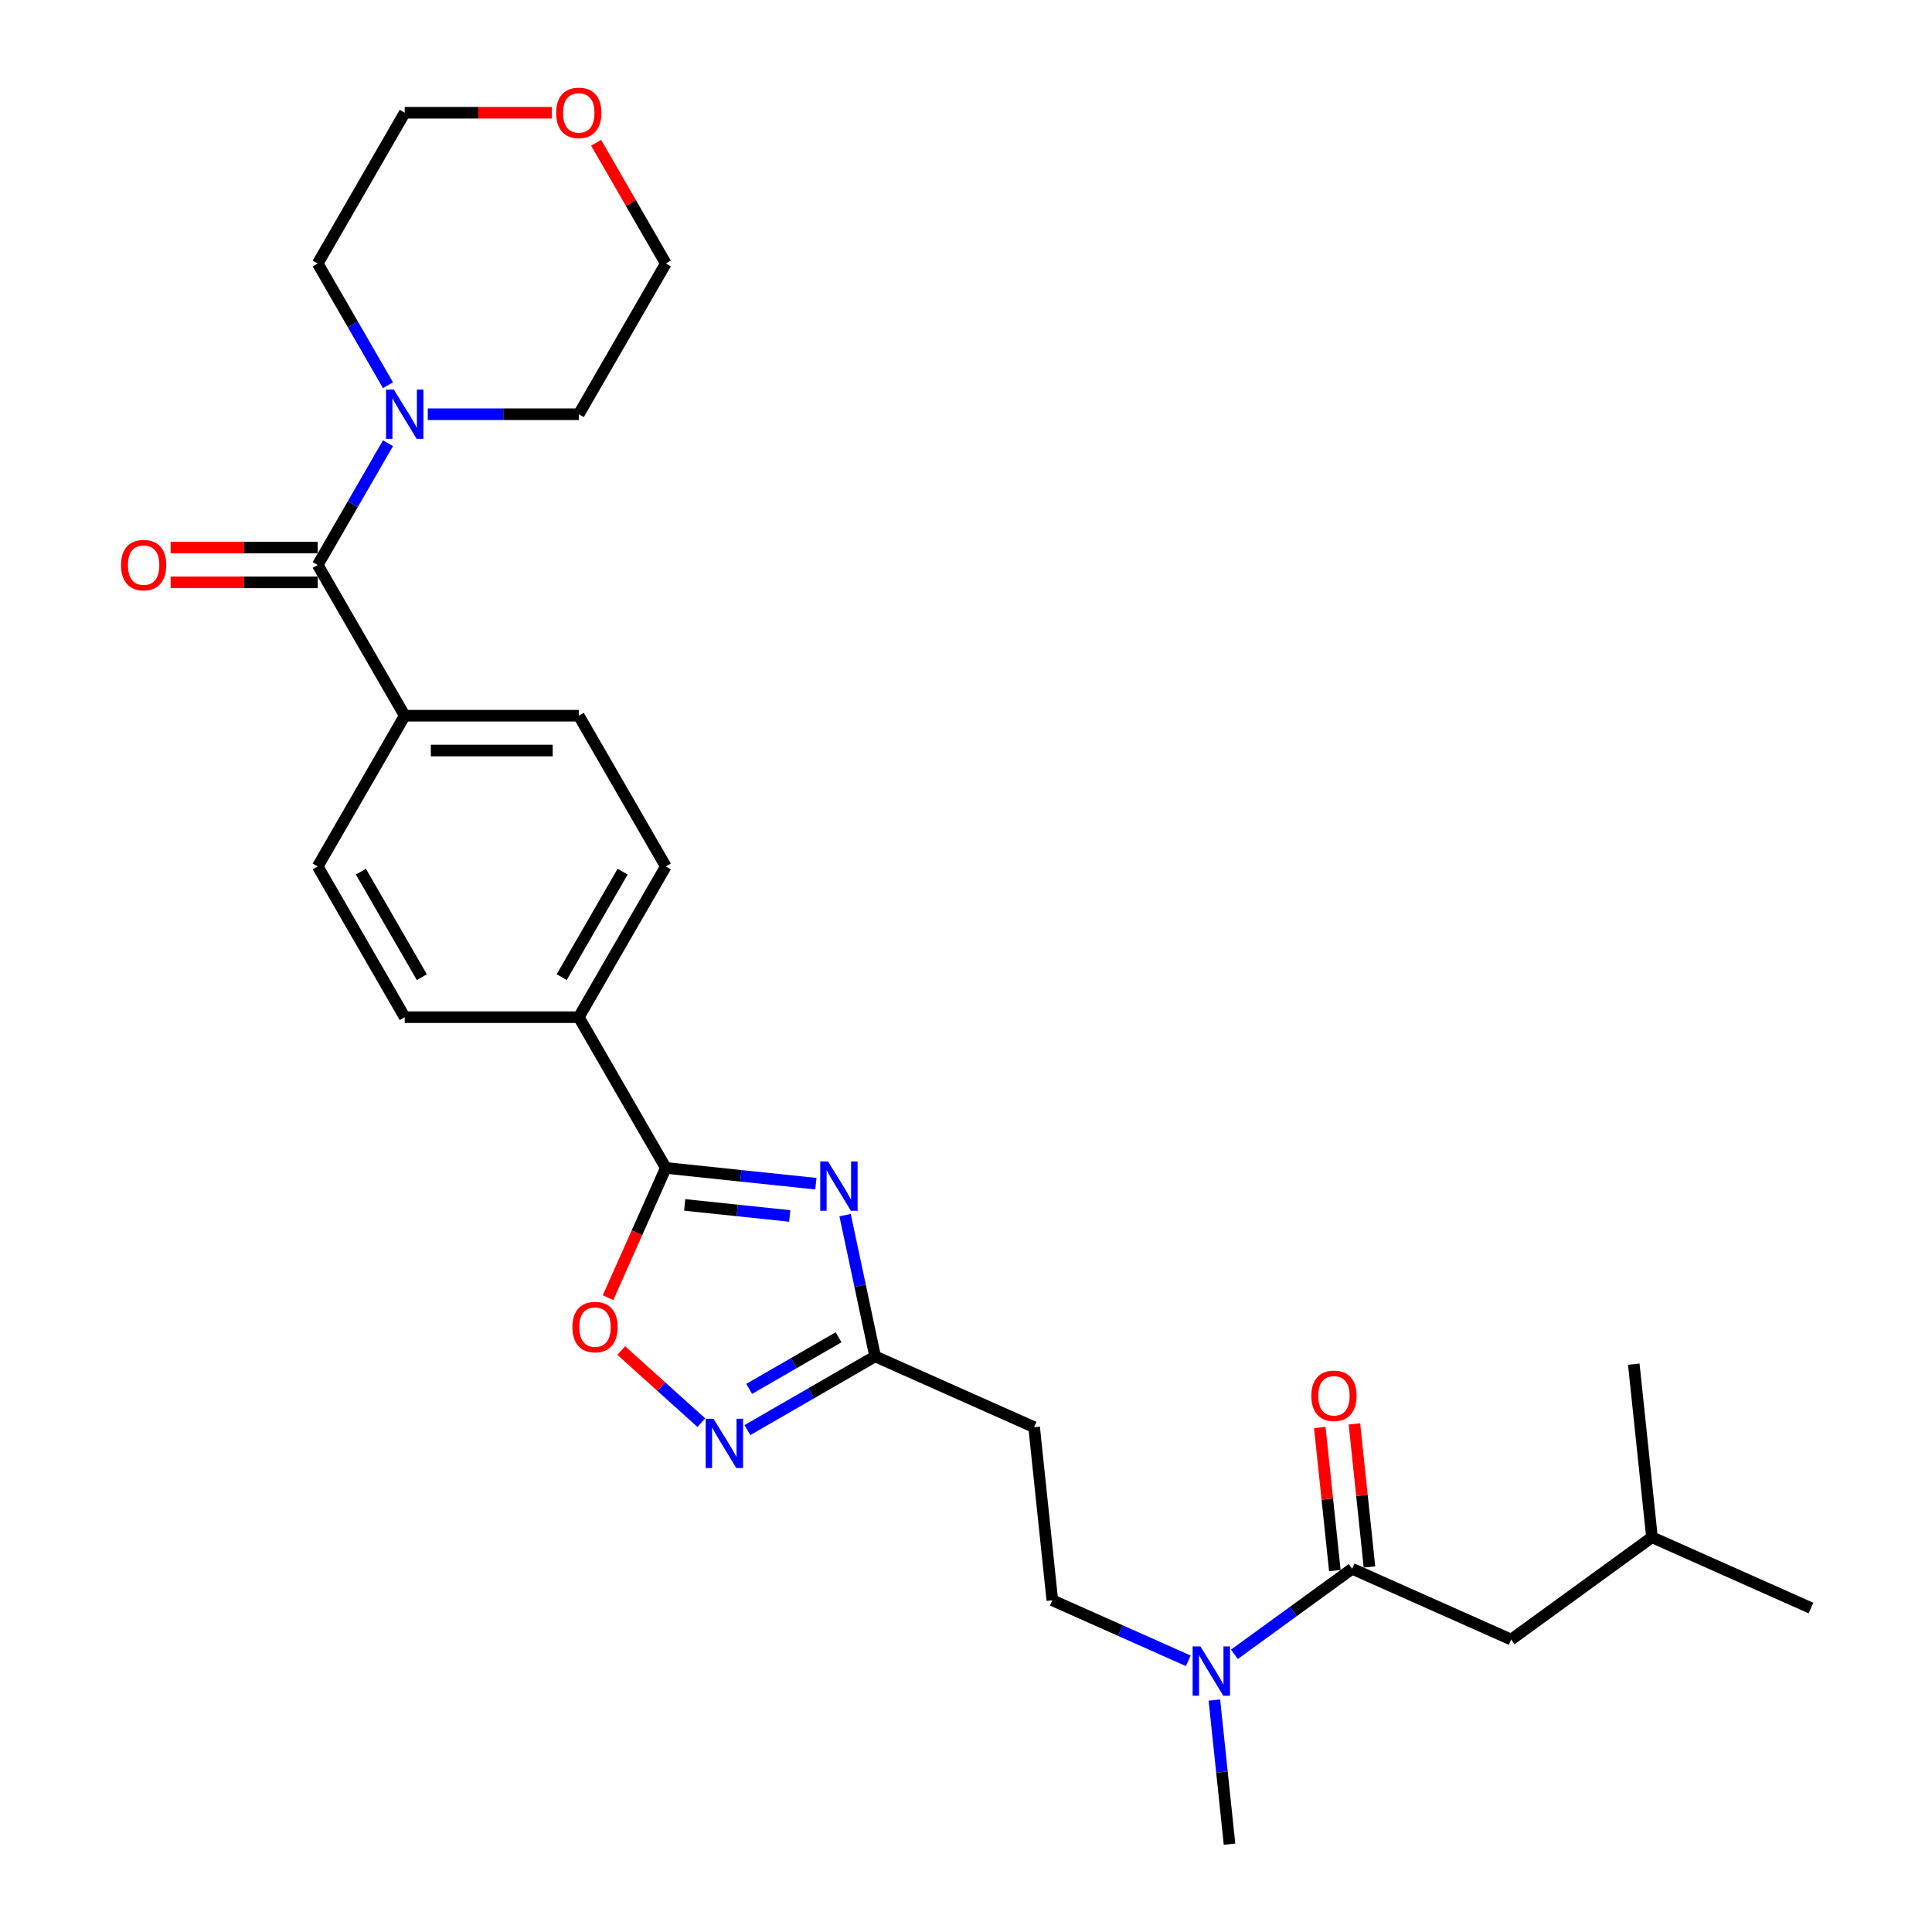 <?xml version='1.0' encoding='iso-8859-1'?>
<svg version='1.1' baseProfile='full'
              xmlns='http://www.w3.org/2000/svg'
                      xmlns:rdkit='http://www.rdkit.org/xml'
                      xmlns:xlink='http://www.w3.org/1999/xlink'
                  xml:space='preserve'
width='1000px' height='1000px' viewBox='0 0 1000 1000'>
<!-- END OF HEADER -->
<rect style='opacity:1.0;fill:#FFFFFF;stroke:none' width='1000' height='1000' x='0' y='0'> </rect>
<path class='bond-0' d='M 422.298,612.68 L 383.462,608.598' style='fill:none;fill-rule:evenodd;stroke:#0000FF;stroke-width:6px;stroke-linecap:butt;stroke-linejoin:miter;stroke-opacity:1' />
<path class='bond-0' d='M 383.462,608.598 L 344.626,604.516' style='fill:none;fill-rule:evenodd;stroke:#000000;stroke-width:6px;stroke-linecap:butt;stroke-linejoin:miter;stroke-opacity:1' />
<path class='bond-0' d='M 408.764,629.375 L 381.579,626.518' style='fill:none;fill-rule:evenodd;stroke:#0000FF;stroke-width:6px;stroke-linecap:butt;stroke-linejoin:miter;stroke-opacity:1' />
<path class='bond-0' d='M 381.579,626.518 L 354.394,623.661' style='fill:none;fill-rule:evenodd;stroke:#000000;stroke-width:6px;stroke-linecap:butt;stroke-linejoin:miter;stroke-opacity:1' />
<path class='bond-2' d='M 437.416,628.943 L 445.187,665.501' style='fill:none;fill-rule:evenodd;stroke:#0000FF;stroke-width:6px;stroke-linecap:butt;stroke-linejoin:miter;stroke-opacity:1' />
<path class='bond-2' d='M 445.187,665.501 L 452.957,702.058' style='fill:none;fill-rule:evenodd;stroke:#000000;stroke-width:6px;stroke-linecap:butt;stroke-linejoin:miter;stroke-opacity:1' />
<path class='bond-4' d='M 344.626,604.516 L 329.678,638.092' style='fill:none;fill-rule:evenodd;stroke:#000000;stroke-width:6px;stroke-linecap:butt;stroke-linejoin:miter;stroke-opacity:1' />
<path class='bond-4' d='M 329.678,638.092 L 314.729,671.667' style='fill:none;fill-rule:evenodd;stroke:#FF0000;stroke-width:6px;stroke-linecap:butt;stroke-linejoin:miter;stroke-opacity:1' />
<path class='bond-9' d='M 344.626,604.516 L 299.58,526.493' style='fill:none;fill-rule:evenodd;stroke:#000000;stroke-width:6px;stroke-linecap:butt;stroke-linejoin:miter;stroke-opacity:1' />
<path class='bond-1' d='M 386.863,740.218 L 419.91,721.138' style='fill:none;fill-rule:evenodd;stroke:#0000FF;stroke-width:6px;stroke-linecap:butt;stroke-linejoin:miter;stroke-opacity:1' />
<path class='bond-1' d='M 419.91,721.138 L 452.957,702.058' style='fill:none;fill-rule:evenodd;stroke:#000000;stroke-width:6px;stroke-linecap:butt;stroke-linejoin:miter;stroke-opacity:1' />
<path class='bond-1' d='M 387.768,718.889 L 410.901,705.533' style='fill:none;fill-rule:evenodd;stroke:#0000FF;stroke-width:6px;stroke-linecap:butt;stroke-linejoin:miter;stroke-opacity:1' />
<path class='bond-1' d='M 410.901,705.533 L 434.034,692.177' style='fill:none;fill-rule:evenodd;stroke:#000000;stroke-width:6px;stroke-linecap:butt;stroke-linejoin:miter;stroke-opacity:1' />
<path class='bond-28' d='M 363.006,736.364 L 342.276,717.699' style='fill:none;fill-rule:evenodd;stroke:#0000FF;stroke-width:6px;stroke-linecap:butt;stroke-linejoin:miter;stroke-opacity:1' />
<path class='bond-28' d='M 342.276,717.699 L 321.545,699.033' style='fill:none;fill-rule:evenodd;stroke:#FF0000;stroke-width:6px;stroke-linecap:butt;stroke-linejoin:miter;stroke-opacity:1' />
<path class='bond-7' d='M 452.957,702.058 L 535.262,738.702' style='fill:none;fill-rule:evenodd;stroke:#000000;stroke-width:6px;stroke-linecap:butt;stroke-linejoin:miter;stroke-opacity:1' />
<path class='bond-3' d='M 164.44,292.425 L 209.487,370.448' style='fill:none;fill-rule:evenodd;stroke:#000000;stroke-width:6px;stroke-linecap:butt;stroke-linejoin:miter;stroke-opacity:1' />
<path class='bond-6' d='M 164.44,292.425 L 182.631,260.918' style='fill:none;fill-rule:evenodd;stroke:#000000;stroke-width:6px;stroke-linecap:butt;stroke-linejoin:miter;stroke-opacity:1' />
<path class='bond-6' d='M 182.631,260.918 L 200.821,229.411' style='fill:none;fill-rule:evenodd;stroke:#0000FF;stroke-width:6px;stroke-linecap:butt;stroke-linejoin:miter;stroke-opacity:1' />
<path class='bond-11' d='M 164.44,283.415 L 126.376,283.415' style='fill:none;fill-rule:evenodd;stroke:#000000;stroke-width:6px;stroke-linecap:butt;stroke-linejoin:miter;stroke-opacity:1' />
<path class='bond-11' d='M 126.376,283.415 L 88.311,283.415' style='fill:none;fill-rule:evenodd;stroke:#FF0000;stroke-width:6px;stroke-linecap:butt;stroke-linejoin:miter;stroke-opacity:1' />
<path class='bond-11' d='M 164.44,301.434 L 126.376,301.434' style='fill:none;fill-rule:evenodd;stroke:#000000;stroke-width:6px;stroke-linecap:butt;stroke-linejoin:miter;stroke-opacity:1' />
<path class='bond-11' d='M 126.376,301.434 L 88.311,301.434' style='fill:none;fill-rule:evenodd;stroke:#FF0000;stroke-width:6px;stroke-linecap:butt;stroke-linejoin:miter;stroke-opacity:1' />
<path class='bond-5' d='M 699.87,811.99 L 669.391,834.135' style='fill:none;fill-rule:evenodd;stroke:#000000;stroke-width:6px;stroke-linecap:butt;stroke-linejoin:miter;stroke-opacity:1' />
<path class='bond-5' d='M 669.391,834.135 L 638.911,856.279' style='fill:none;fill-rule:evenodd;stroke:#0000FF;stroke-width:6px;stroke-linecap:butt;stroke-linejoin:miter;stroke-opacity:1' />
<path class='bond-12' d='M 699.87,811.99 L 782.174,848.635' style='fill:none;fill-rule:evenodd;stroke:#000000;stroke-width:6px;stroke-linecap:butt;stroke-linejoin:miter;stroke-opacity:1' />
<path class='bond-13' d='M 708.83,811.049 L 704.938,774.024' style='fill:none;fill-rule:evenodd;stroke:#000000;stroke-width:6px;stroke-linecap:butt;stroke-linejoin:miter;stroke-opacity:1' />
<path class='bond-13' d='M 704.938,774.024 L 701.047,736.999' style='fill:none;fill-rule:evenodd;stroke:#FF0000;stroke-width:6px;stroke-linecap:butt;stroke-linejoin:miter;stroke-opacity:1' />
<path class='bond-13' d='M 690.91,812.932 L 687.018,775.907' style='fill:none;fill-rule:evenodd;stroke:#000000;stroke-width:6px;stroke-linecap:butt;stroke-linejoin:miter;stroke-opacity:1' />
<path class='bond-13' d='M 687.018,775.907 L 683.127,738.883' style='fill:none;fill-rule:evenodd;stroke:#FF0000;stroke-width:6px;stroke-linecap:butt;stroke-linejoin:miter;stroke-opacity:1' />
<path class='bond-20' d='M 200.821,199.392 L 182.631,167.886' style='fill:none;fill-rule:evenodd;stroke:#0000FF;stroke-width:6px;stroke-linecap:butt;stroke-linejoin:miter;stroke-opacity:1' />
<path class='bond-20' d='M 182.631,167.886 L 164.44,136.379' style='fill:none;fill-rule:evenodd;stroke:#000000;stroke-width:6px;stroke-linecap:butt;stroke-linejoin:miter;stroke-opacity:1' />
<path class='bond-21' d='M 221.415,214.402 L 260.497,214.402' style='fill:none;fill-rule:evenodd;stroke:#0000FF;stroke-width:6px;stroke-linecap:butt;stroke-linejoin:miter;stroke-opacity:1' />
<path class='bond-21' d='M 260.497,214.402 L 299.58,214.402' style='fill:none;fill-rule:evenodd;stroke:#000000;stroke-width:6px;stroke-linecap:butt;stroke-linejoin:miter;stroke-opacity:1' />
<path class='bond-14' d='M 535.262,738.702 L 544.679,828.302' style='fill:none;fill-rule:evenodd;stroke:#000000;stroke-width:6px;stroke-linecap:butt;stroke-linejoin:miter;stroke-opacity:1' />
<path class='bond-8' d='M 615.055,859.635 L 579.867,843.968' style='fill:none;fill-rule:evenodd;stroke:#0000FF;stroke-width:6px;stroke-linecap:butt;stroke-linejoin:miter;stroke-opacity:1' />
<path class='bond-8' d='M 579.867,843.968 L 544.679,828.302' style='fill:none;fill-rule:evenodd;stroke:#000000;stroke-width:6px;stroke-linecap:butt;stroke-linejoin:miter;stroke-opacity:1' />
<path class='bond-23' d='M 628.561,879.955 L 632.48,917.25' style='fill:none;fill-rule:evenodd;stroke:#0000FF;stroke-width:6px;stroke-linecap:butt;stroke-linejoin:miter;stroke-opacity:1' />
<path class='bond-23' d='M 632.48,917.25 L 636.4,954.545' style='fill:none;fill-rule:evenodd;stroke:#000000;stroke-width:6px;stroke-linecap:butt;stroke-linejoin:miter;stroke-opacity:1' />
<path class='bond-15' d='M 299.58,526.493 L 344.626,448.47' style='fill:none;fill-rule:evenodd;stroke:#000000;stroke-width:6px;stroke-linecap:butt;stroke-linejoin:miter;stroke-opacity:1' />
<path class='bond-15' d='M 290.732,505.781 L 322.265,451.165' style='fill:none;fill-rule:evenodd;stroke:#000000;stroke-width:6px;stroke-linecap:butt;stroke-linejoin:miter;stroke-opacity:1' />
<path class='bond-16' d='M 299.58,526.493 L 209.487,526.493' style='fill:none;fill-rule:evenodd;stroke:#000000;stroke-width:6px;stroke-linecap:butt;stroke-linejoin:miter;stroke-opacity:1' />
<path class='bond-10' d='M 209.487,370.448 L 164.44,448.47' style='fill:none;fill-rule:evenodd;stroke:#000000;stroke-width:6px;stroke-linecap:butt;stroke-linejoin:miter;stroke-opacity:1' />
<path class='bond-29' d='M 209.487,370.448 L 299.58,370.448' style='fill:none;fill-rule:evenodd;stroke:#000000;stroke-width:6px;stroke-linecap:butt;stroke-linejoin:miter;stroke-opacity:1' />
<path class='bond-29' d='M 223.001,388.466 L 286.066,388.466' style='fill:none;fill-rule:evenodd;stroke:#000000;stroke-width:6px;stroke-linecap:butt;stroke-linejoin:miter;stroke-opacity:1' />
<path class='bond-22' d='M 782.174,848.635 L 855.061,795.679' style='fill:none;fill-rule:evenodd;stroke:#000000;stroke-width:6px;stroke-linecap:butt;stroke-linejoin:miter;stroke-opacity:1' />
<path class='bond-18' d='M 344.626,448.47 L 299.58,370.448' style='fill:none;fill-rule:evenodd;stroke:#000000;stroke-width:6px;stroke-linecap:butt;stroke-linejoin:miter;stroke-opacity:1' />
<path class='bond-17' d='M 209.487,526.493 L 164.44,448.47' style='fill:none;fill-rule:evenodd;stroke:#000000;stroke-width:6px;stroke-linecap:butt;stroke-linejoin:miter;stroke-opacity:1' />
<path class='bond-17' d='M 218.334,505.781 L 186.802,451.165' style='fill:none;fill-rule:evenodd;stroke:#000000;stroke-width:6px;stroke-linecap:butt;stroke-linejoin:miter;stroke-opacity:1' />
<path class='bond-19' d='M 308.558,73.906 L 326.592,105.142' style='fill:none;fill-rule:evenodd;stroke:#FF0000;stroke-width:6px;stroke-linecap:butt;stroke-linejoin:miter;stroke-opacity:1' />
<path class='bond-19' d='M 326.592,105.142 L 344.626,136.379' style='fill:none;fill-rule:evenodd;stroke:#000000;stroke-width:6px;stroke-linecap:butt;stroke-linejoin:miter;stroke-opacity:1' />
<path class='bond-30' d='M 285.615,58.356 L 247.551,58.356' style='fill:none;fill-rule:evenodd;stroke:#FF0000;stroke-width:6px;stroke-linecap:butt;stroke-linejoin:miter;stroke-opacity:1' />
<path class='bond-30' d='M 247.551,58.356 L 209.487,58.356' style='fill:none;fill-rule:evenodd;stroke:#000000;stroke-width:6px;stroke-linecap:butt;stroke-linejoin:miter;stroke-opacity:1' />
<path class='bond-24' d='M 164.44,136.379 L 209.487,58.356' style='fill:none;fill-rule:evenodd;stroke:#000000;stroke-width:6px;stroke-linecap:butt;stroke-linejoin:miter;stroke-opacity:1' />
<path class='bond-25' d='M 299.58,214.402 L 344.626,136.379' style='fill:none;fill-rule:evenodd;stroke:#000000;stroke-width:6px;stroke-linecap:butt;stroke-linejoin:miter;stroke-opacity:1' />
<path class='bond-26' d='M 855.061,795.679 L 937.365,832.323' style='fill:none;fill-rule:evenodd;stroke:#000000;stroke-width:6px;stroke-linecap:butt;stroke-linejoin:miter;stroke-opacity:1' />
<path class='bond-27' d='M 855.061,795.679 L 845.644,706.08' style='fill:none;fill-rule:evenodd;stroke:#000000;stroke-width:6px;stroke-linecap:butt;stroke-linejoin:miter;stroke-opacity:1' />
<path  class='atom-0' d='M 428.586 601.176
L 436.947 614.69
Q 437.776 616.024, 439.109 618.438
Q 440.442 620.853, 440.514 620.997
L 440.514 601.176
L 443.902 601.176
L 443.902 626.691
L 440.406 626.691
L 431.433 611.916
Q 430.388 610.186, 429.271 608.204
Q 428.19 606.222, 427.865 605.609
L 427.865 626.691
L 424.55 626.691
L 424.55 601.176
L 428.586 601.176
' fill='#0000FF'/>
<path  class='atom-2' d='M 369.295 734.347
L 377.655 747.861
Q 378.484 749.195, 379.818 751.609
Q 381.151 754.024, 381.223 754.168
L 381.223 734.347
L 384.61 734.347
L 384.61 759.862
L 381.115 759.862
L 372.142 745.086
Q 371.097 743.357, 369.979 741.375
Q 368.898 739.393, 368.574 738.78
L 368.574 759.862
L 365.258 759.862
L 365.258 734.347
L 369.295 734.347
' fill='#0000FF'/>
<path  class='atom-5' d='M 296.27 686.893
Q 296.27 680.766, 299.297 677.343
Q 302.324 673.919, 307.982 673.919
Q 313.64 673.919, 316.667 677.343
Q 319.694 680.766, 319.694 686.893
Q 319.694 693.091, 316.631 696.623
Q 313.568 700.118, 307.982 700.118
Q 302.36 700.118, 299.297 696.623
Q 296.27 693.127, 296.27 686.893
M 307.982 697.235
Q 311.874 697.235, 313.964 694.641
Q 316.091 692.01, 316.091 686.893
Q 316.091 681.883, 313.964 679.361
Q 311.874 676.802, 307.982 676.802
Q 304.09 676.802, 301.964 679.325
Q 299.874 681.847, 299.874 686.893
Q 299.874 692.046, 301.964 694.641
Q 304.09 697.235, 307.982 697.235
' fill='#FF0000'/>
<path  class='atom-7' d='M 203.847 201.645
L 212.208 215.159
Q 213.036 216.492, 214.37 218.906
Q 215.703 221.321, 215.775 221.465
L 215.775 201.645
L 219.163 201.645
L 219.163 227.159
L 215.667 227.159
L 206.694 212.384
Q 205.649 210.654, 204.532 208.672
Q 203.451 206.69, 203.126 206.077
L 203.126 227.159
L 199.811 227.159
L 199.811 201.645
L 203.847 201.645
' fill='#0000FF'/>
<path  class='atom-9' d='M 621.343 852.189
L 629.704 865.703
Q 630.533 867.036, 631.866 869.451
Q 633.199 871.865, 633.271 872.009
L 633.271 852.189
L 636.659 852.189
L 636.659 877.703
L 633.163 877.703
L 624.19 862.928
Q 623.145 861.198, 622.028 859.216
Q 620.947 857.234, 620.622 856.621
L 620.622 877.703
L 617.307 877.703
L 617.307 852.189
L 621.343 852.189
' fill='#0000FF'/>
<path  class='atom-12' d='M 62.635 292.497
Q 62.635 286.37, 65.662 282.947
Q 68.689 279.523, 74.347 279.523
Q 80.005 279.523, 83.032 282.947
Q 86.059 286.37, 86.059 292.497
Q 86.059 298.695, 82.996 302.227
Q 79.933 305.722, 74.347 305.722
Q 68.725 305.722, 65.662 302.227
Q 62.635 298.731, 62.635 292.497
M 74.347 302.839
Q 78.239 302.839, 80.329 300.245
Q 82.456 297.614, 82.456 292.497
Q 82.456 287.488, 80.329 284.965
Q 78.239 282.406, 74.347 282.406
Q 70.455 282.406, 68.329 284.929
Q 66.239 287.452, 66.239 292.497
Q 66.239 297.65, 68.329 300.245
Q 70.455 302.839, 74.347 302.839
' fill='#FF0000'/>
<path  class='atom-14' d='M 678.74 722.463
Q 678.74 716.337, 681.768 712.913
Q 684.795 709.49, 690.453 709.49
Q 696.11 709.49, 699.138 712.913
Q 702.165 716.337, 702.165 722.463
Q 702.165 728.661, 699.101 732.193
Q 696.038 735.689, 690.453 735.689
Q 684.831 735.689, 681.768 732.193
Q 678.74 728.697, 678.74 722.463
M 690.453 732.806
Q 694.345 732.806, 696.435 730.211
Q 698.561 727.58, 698.561 722.463
Q 698.561 717.454, 696.435 714.931
Q 694.345 712.373, 690.453 712.373
Q 686.561 712.373, 684.434 714.895
Q 682.344 717.418, 682.344 722.463
Q 682.344 727.616, 684.434 730.211
Q 686.561 732.806, 690.453 732.806
' fill='#FF0000'/>
<path  class='atom-20' d='M 287.868 58.428
Q 287.868 52.302, 290.895 48.878
Q 293.922 45.455, 299.58 45.455
Q 305.238 45.455, 308.265 48.878
Q 311.292 52.302, 311.292 58.428
Q 311.292 64.626, 308.229 68.158
Q 305.166 71.654, 299.58 71.654
Q 293.958 71.654, 290.895 68.158
Q 287.868 64.662, 287.868 58.428
M 299.58 68.771
Q 303.472 68.771, 305.562 66.176
Q 307.688 63.545, 307.688 58.428
Q 307.688 53.419, 305.562 50.896
Q 303.472 48.337, 299.58 48.337
Q 295.688 48.337, 293.562 50.86
Q 291.471 53.383, 291.471 58.428
Q 291.471 63.581, 293.562 66.176
Q 295.688 68.771, 299.58 68.771
' fill='#FF0000'/>
</svg>
